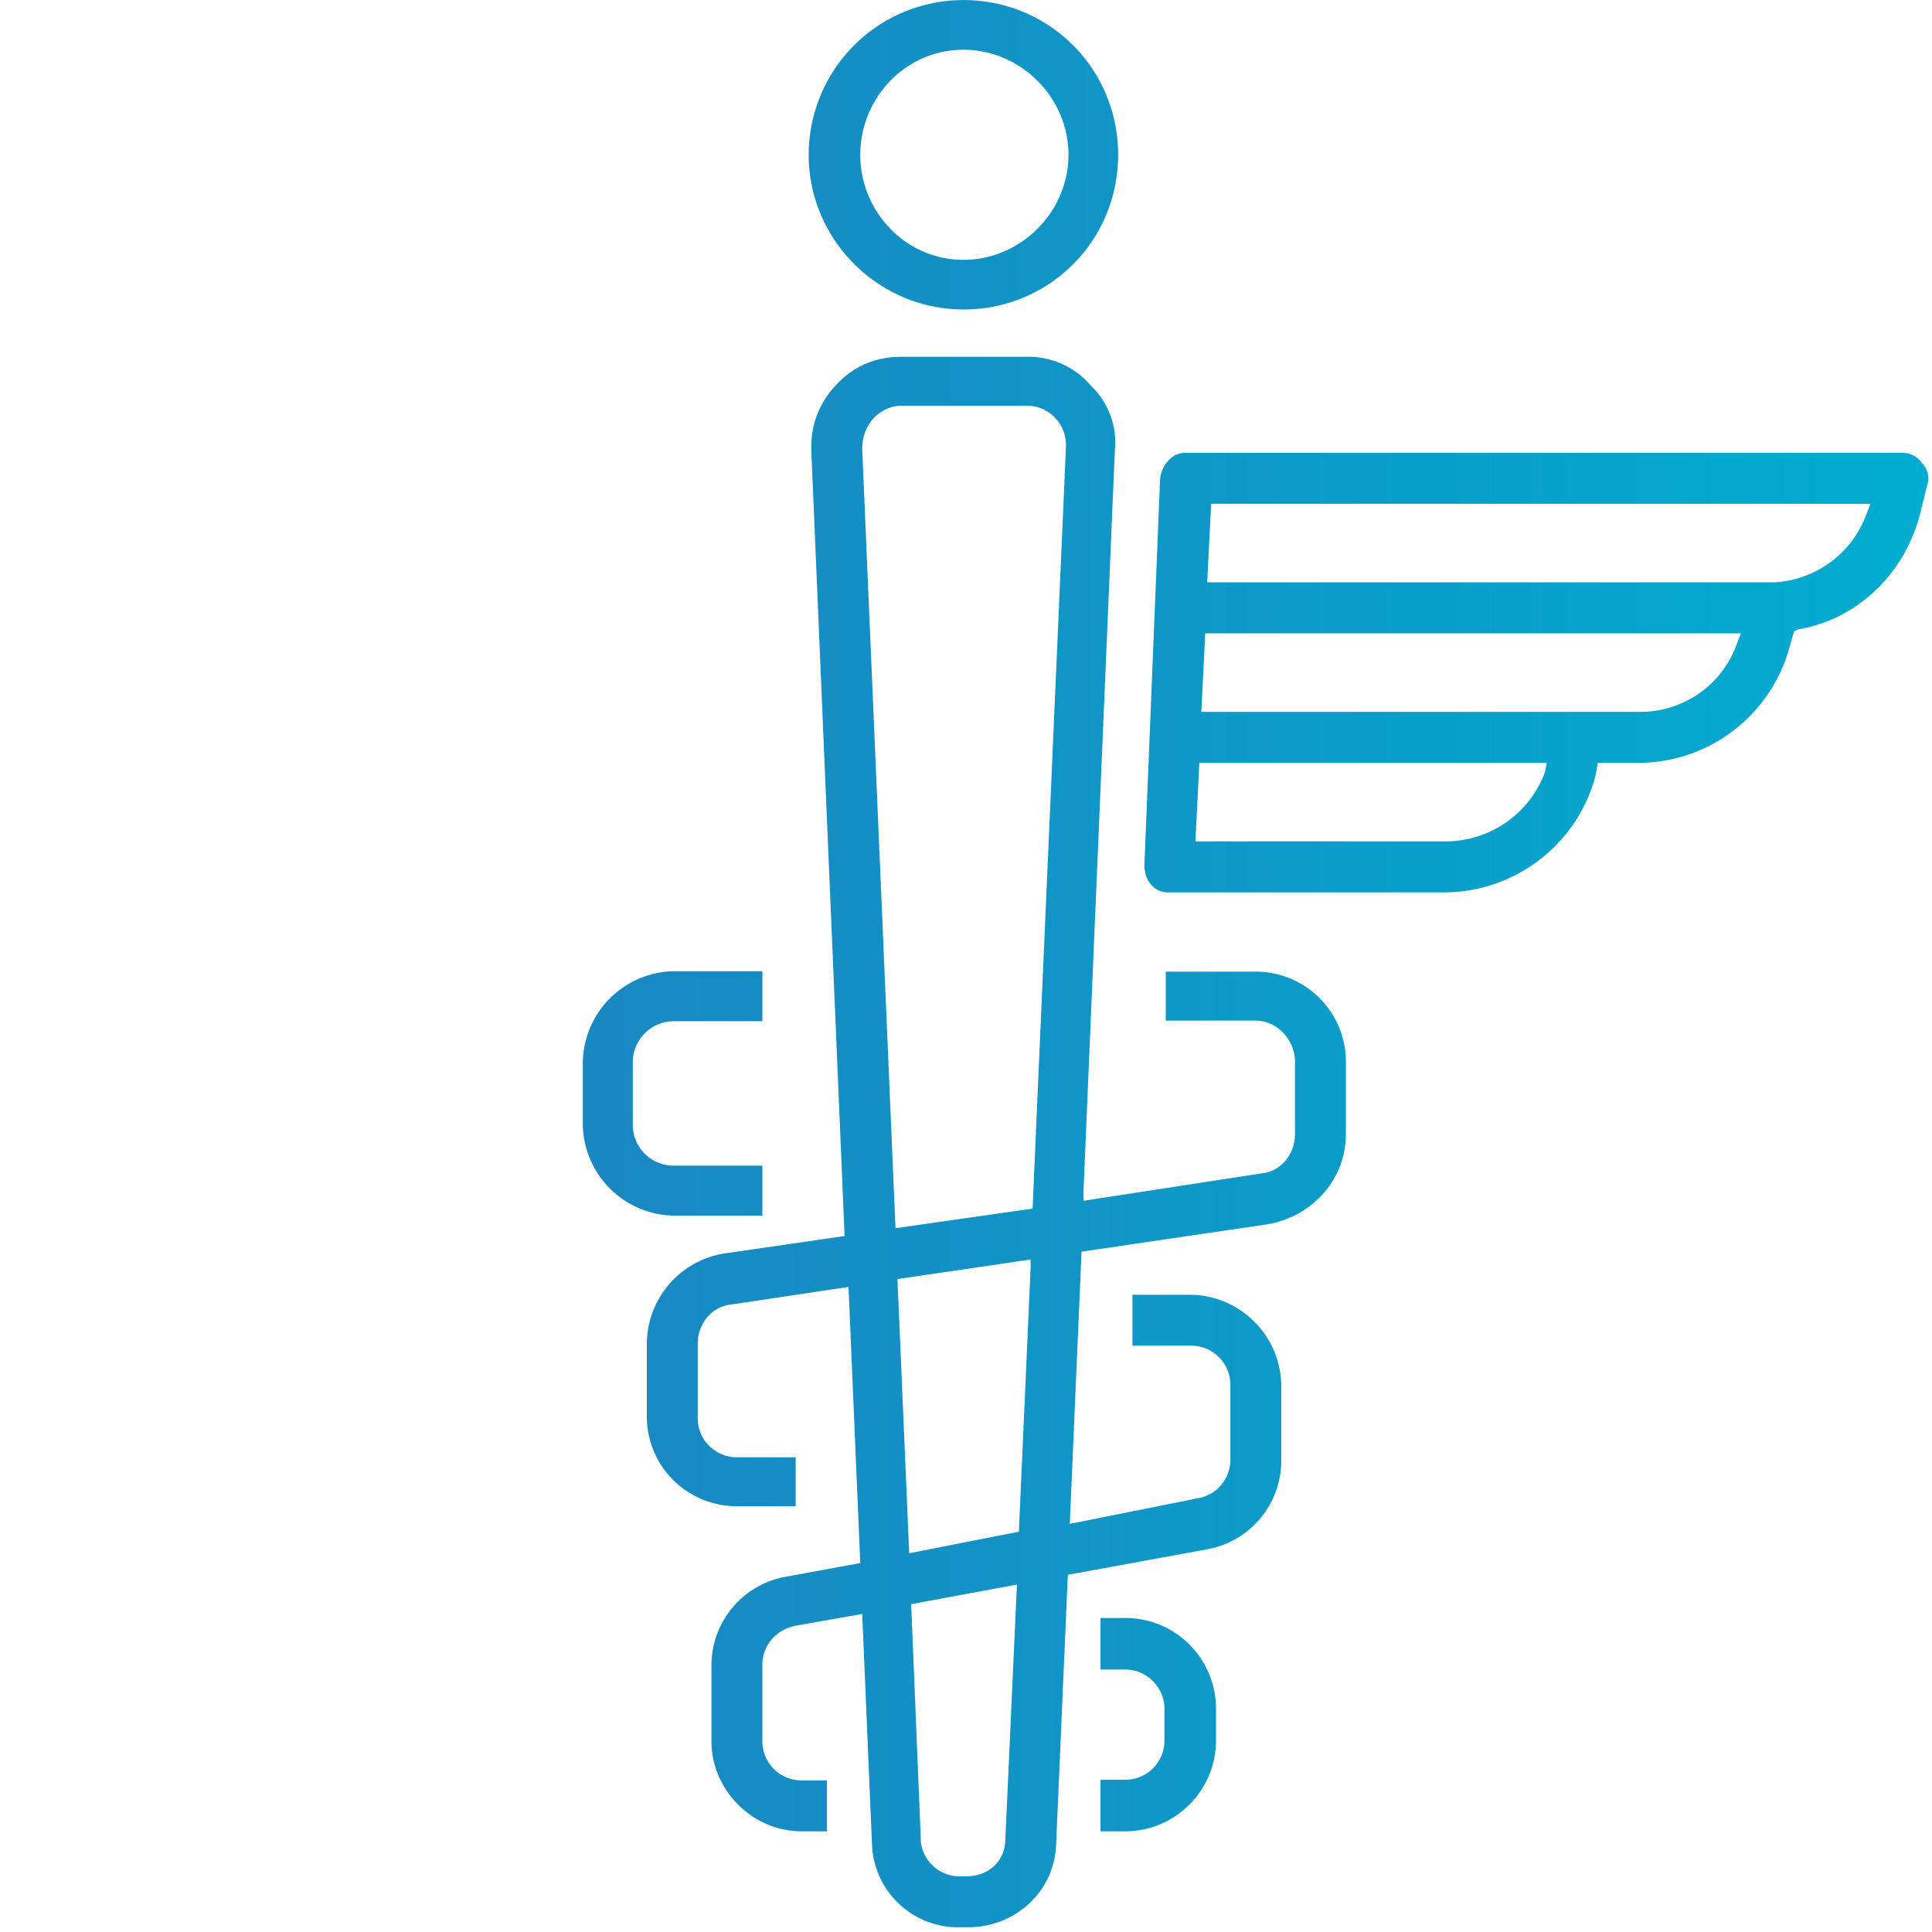 <svg clip-rule="evenodd" fill-rule="evenodd" stroke-linejoin="round" stroke-miterlimit="2" viewBox="0 0 141 141" xmlns="http://www.w3.org/2000/svg" xmlns:xlink="http://www.w3.org/1999/xlink"><linearGradient id="a"><stop offset="0" stop-color="#2576bc"/><stop offset="1" stop-color="#00adcf"/></linearGradient><linearGradient id="b" gradientTransform="scale(1 -1)" gradientUnits="userSpaceOnUse" x1="0" x2="1" xlink:href="#a" y1="0" y2="0"/><linearGradient id="c" gradientTransform="scale(1 -1)" gradientUnits="userSpaceOnUse" x1="0" x2="1" xlink:href="#a" y1="0" y2="0"/><linearGradient id="d" gradientTransform="scale(1 -1)" gradientUnits="userSpaceOnUse" x1="0" x2="1" xlink:href="#a" y1="0" y2="0"/><linearGradient id="e" gradientTransform="scale(1 -1)" gradientUnits="userSpaceOnUse" x1="0" x2="1" xlink:href="#a" y1="0" y2="0"/><linearGradient id="f" gradientTransform="scale(1 -1)" gradientUnits="userSpaceOnUse" x1="0" x2="1" xlink:href="#a" y1="0" y2="0"/><g fill-rule="nonzero"><path d="M.426 0c0-.045.037-.081.081-.081.045 0 .081.036.081.081S.552.081.507.081A.081.081 0 01.426 0zm.027 0c0 .03.024.055.054.055S.562.03.562 0 .537-.055.507-.055.453-.03.453 0z" fill="url(#b)" transform="matrix(139.395 0 0 -139.395 -.362 11.296)"/><path d="M.615.112C.608.112.603.106.602.099L.594-.098c0-.008.005-.014.012-.014h.141a.08.08 0 01.077.06l.001.006h.021a.08.08 0 01.077.06l.002.007.002.001C.957.027.981.05.989.08l.004.016A.011.011 0 01.99.107a.012.012 0 01-.01.005zM.628.086h.336L.962.081A.053.053 0 00.915.046H.626zM.625.02h.273L.896.015a.052.052 0 00-.05-.035H.623zM.622-.046h.177L.798-.051a.054.054 0 00-.051-.035H.62z" fill="url(#c)" transform="matrix(143.229 0 0 -143.229 -1.558 49.087)"/><path d="M.034.112A.013.013 0 01.021.099L.022.096.026.08A.077.077 0 01.088.022L.09.021.092.014a.078.078 0 01.076-.06h.005l.001-.006c.009-.037.076-.06.11-.06h.124c.003 0 .006.002.009.004.002.003.004.006.003.01L.412.099a.013.013 0 01-.013.013zM.052.081L.05.086h.337l.002-.04H.101a.056.056 0 00-.049.035zM.118.015L.116.02H.39l.001-.04H.168a.054.054 0 00-.05.035zm.084-.066l-.004.005h.194l.002-.04h-.11c-.026 0-.071.017-.082.035z" fill="url(#c)" transform="matrix(143.225 0 0 -143.225 -3.054 49.087)"/><path d="M.538.401H.475C.463.401.452.397.443.388S.429.368.429.355V.353l.017-.401-.062-.009a.047.047 0 01-.039-.046V-.14c0-.026.021-.046.046-.046h.03v.025h-.03a.02.02 0 00-.02.021v.037c0 .01.007.019.017.02l.06.009.006-.141-.038-.007a.046.046 0 01-.038-.045v-.039c0-.025.021-.046.046-.046h.013v.026H.424a.02.02 0 00-.02.02v.039c0 .01.007.018.017.02l.034.006.005-.118a.044.044 0 01.045-.042h.004c.024 0 .044.018.045.042l.006.138.071.013a.046.046 0 01.038.045v.039a.047.047 0 01-.046.046h-.03v-.026h.03a.02.02 0 00.02-.02v-.039a.02.02 0 00-.017-.019L.561-.195l.006.139.095.014c.023.004.04.023.04.046v.037a.046.046 0 01-.046.046H.61V.062h.046c.011 0 .02-.01.02-.021V.004c0-.01-.007-.019-.017-.02L.568-.03v.005l.016.378a.04.04 0 01-.012.033.042.042 0 01-.031.015H.538zM.455.354c0 .012.008.021.019.022h.064A.02.02 0 00.559.355V.354L.542-.034l-.07-.01zM.473-.07l.068.01v-.004L.535-.199.479-.21zm.012-.288L.48-.236l.054.01-.006-.132C.527-.368.519-.375.508-.375H.505a.02.02 0 00-.02.017z" fill="url(#d)" transform="matrix(142.914 0 0 -142.914 -2.1 83.346)"/><path d="M.362.066A.05.05 0 01.313.017v-.034a.05.05 0 01.049-.049H.41v.027H.362a.022.022 0 00-.022.022v.034c0 .012.01.022.022.022H.41v.027z" fill="url(#e)" transform="matrix(135.108 0 0 -135.108 .246 79.8)"/><path d="M.572.06V.031h.014c.012 0 .022-.01.022-.022v-.018a.022.022 0 00-.022-.022H.572V-.06h.014c.028 0 .051.023.051.051v.018A.051.051 0 01.586.06z" fill="url(#f)" transform="matrix(129.748 0 0 -129.748 6.096 125.867)"/></g></svg>